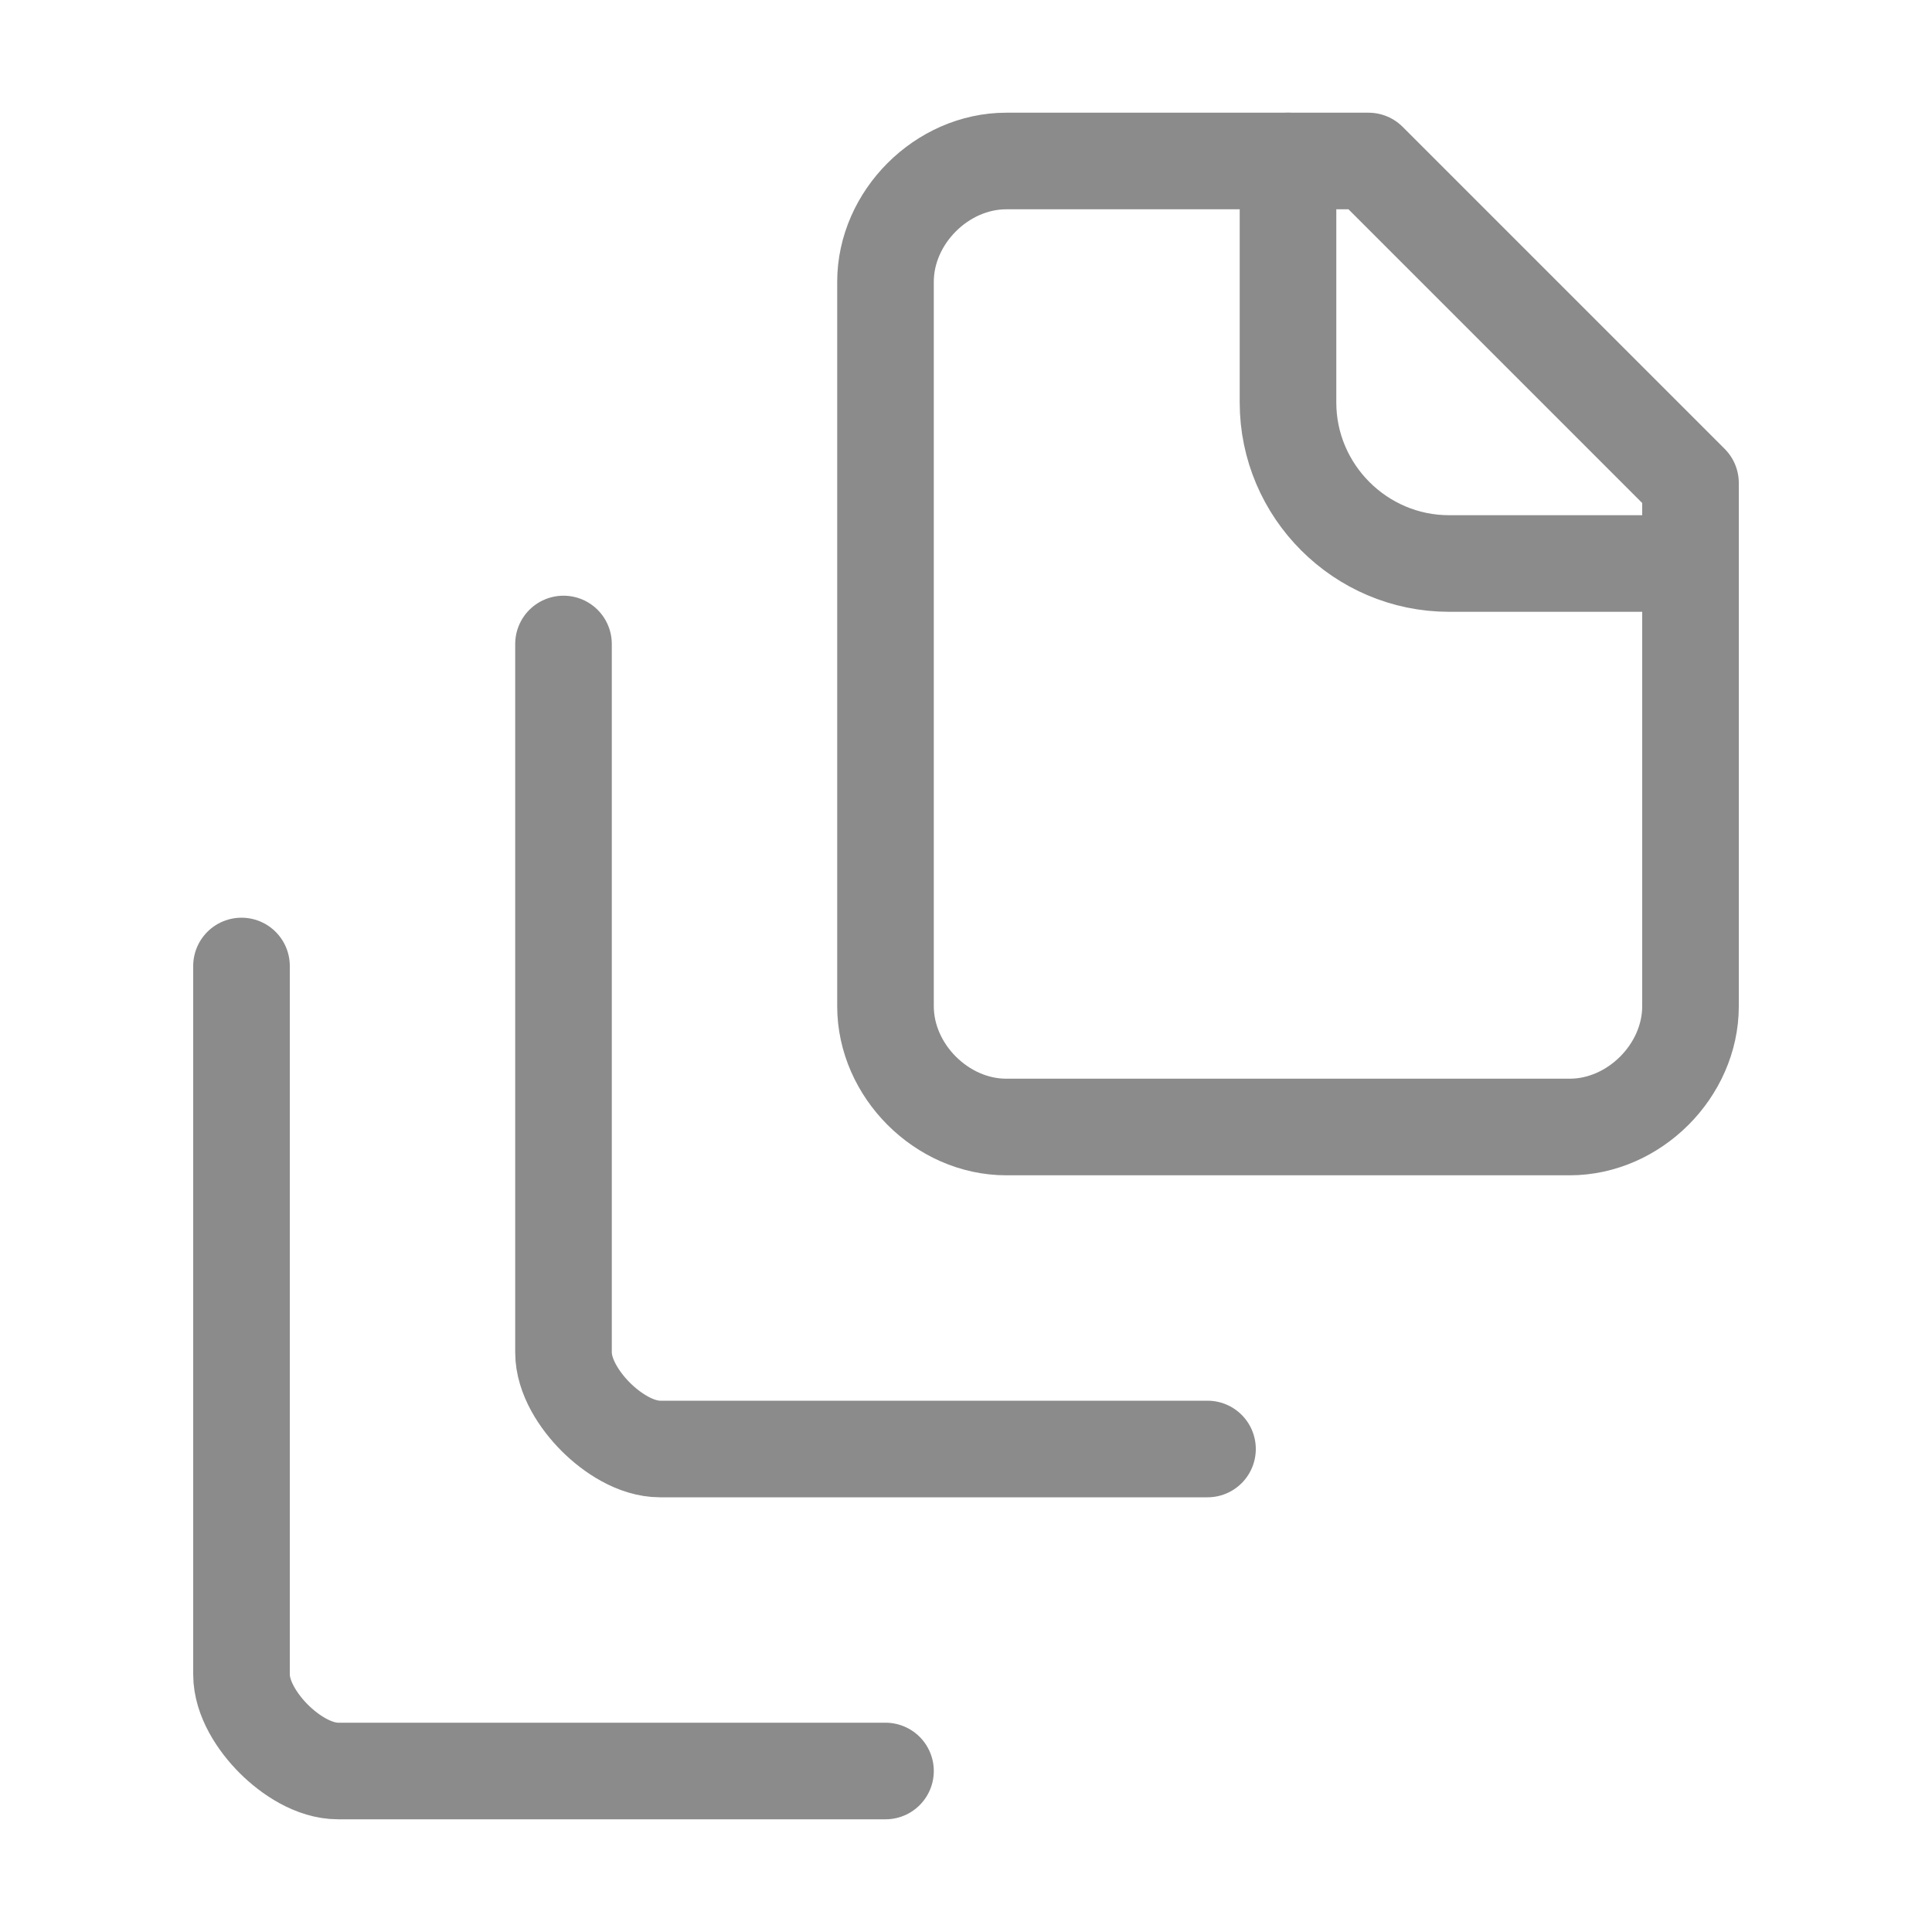 <?xml version="1.0" encoding="UTF-8"?>
<svg xmlns="http://www.w3.org/2000/svg" version="1.1" viewBox="0 0 24 24">
  <defs>
    <style>
      .cls-1 {
        fill: none;
        stroke: #8b8b8b;
        stroke-linecap: round;
        stroke-linejoin: round;
        stroke-width: 1.2px;
      }
    </style>
  </defs>
  <!-- Generator: Adobe Illustrator 28.6.0, SVG Export Plug-In . SVG Version: 1.2.0 Build 709)  -->
  <g>
    <g id="Camada_1">
      <path class="cls-1" d="M21,7h-3c-1.1,0-2-.9-2-2v-3"/>
      <path class="cls-1" d="M21,6v6.5c0,.8-.7,1.5-1.5,1.5h-7c-.8,0-1.5-.7-1.5-1.5V3.5c0-.8.7-1.5,1.5-1.5h4.5l4,4Z"/>
      <path class="cls-1" d="M7,8v8.8c0,.3.2.6.4.8.2.2.5.4.8.4h6.8"/>
      <path class="cls-1" d="M3,12v8.8c0,.3.2.6.4.8.2.2.5.4.8.4h6.8"/>
    </g>
  </g>
</svg>